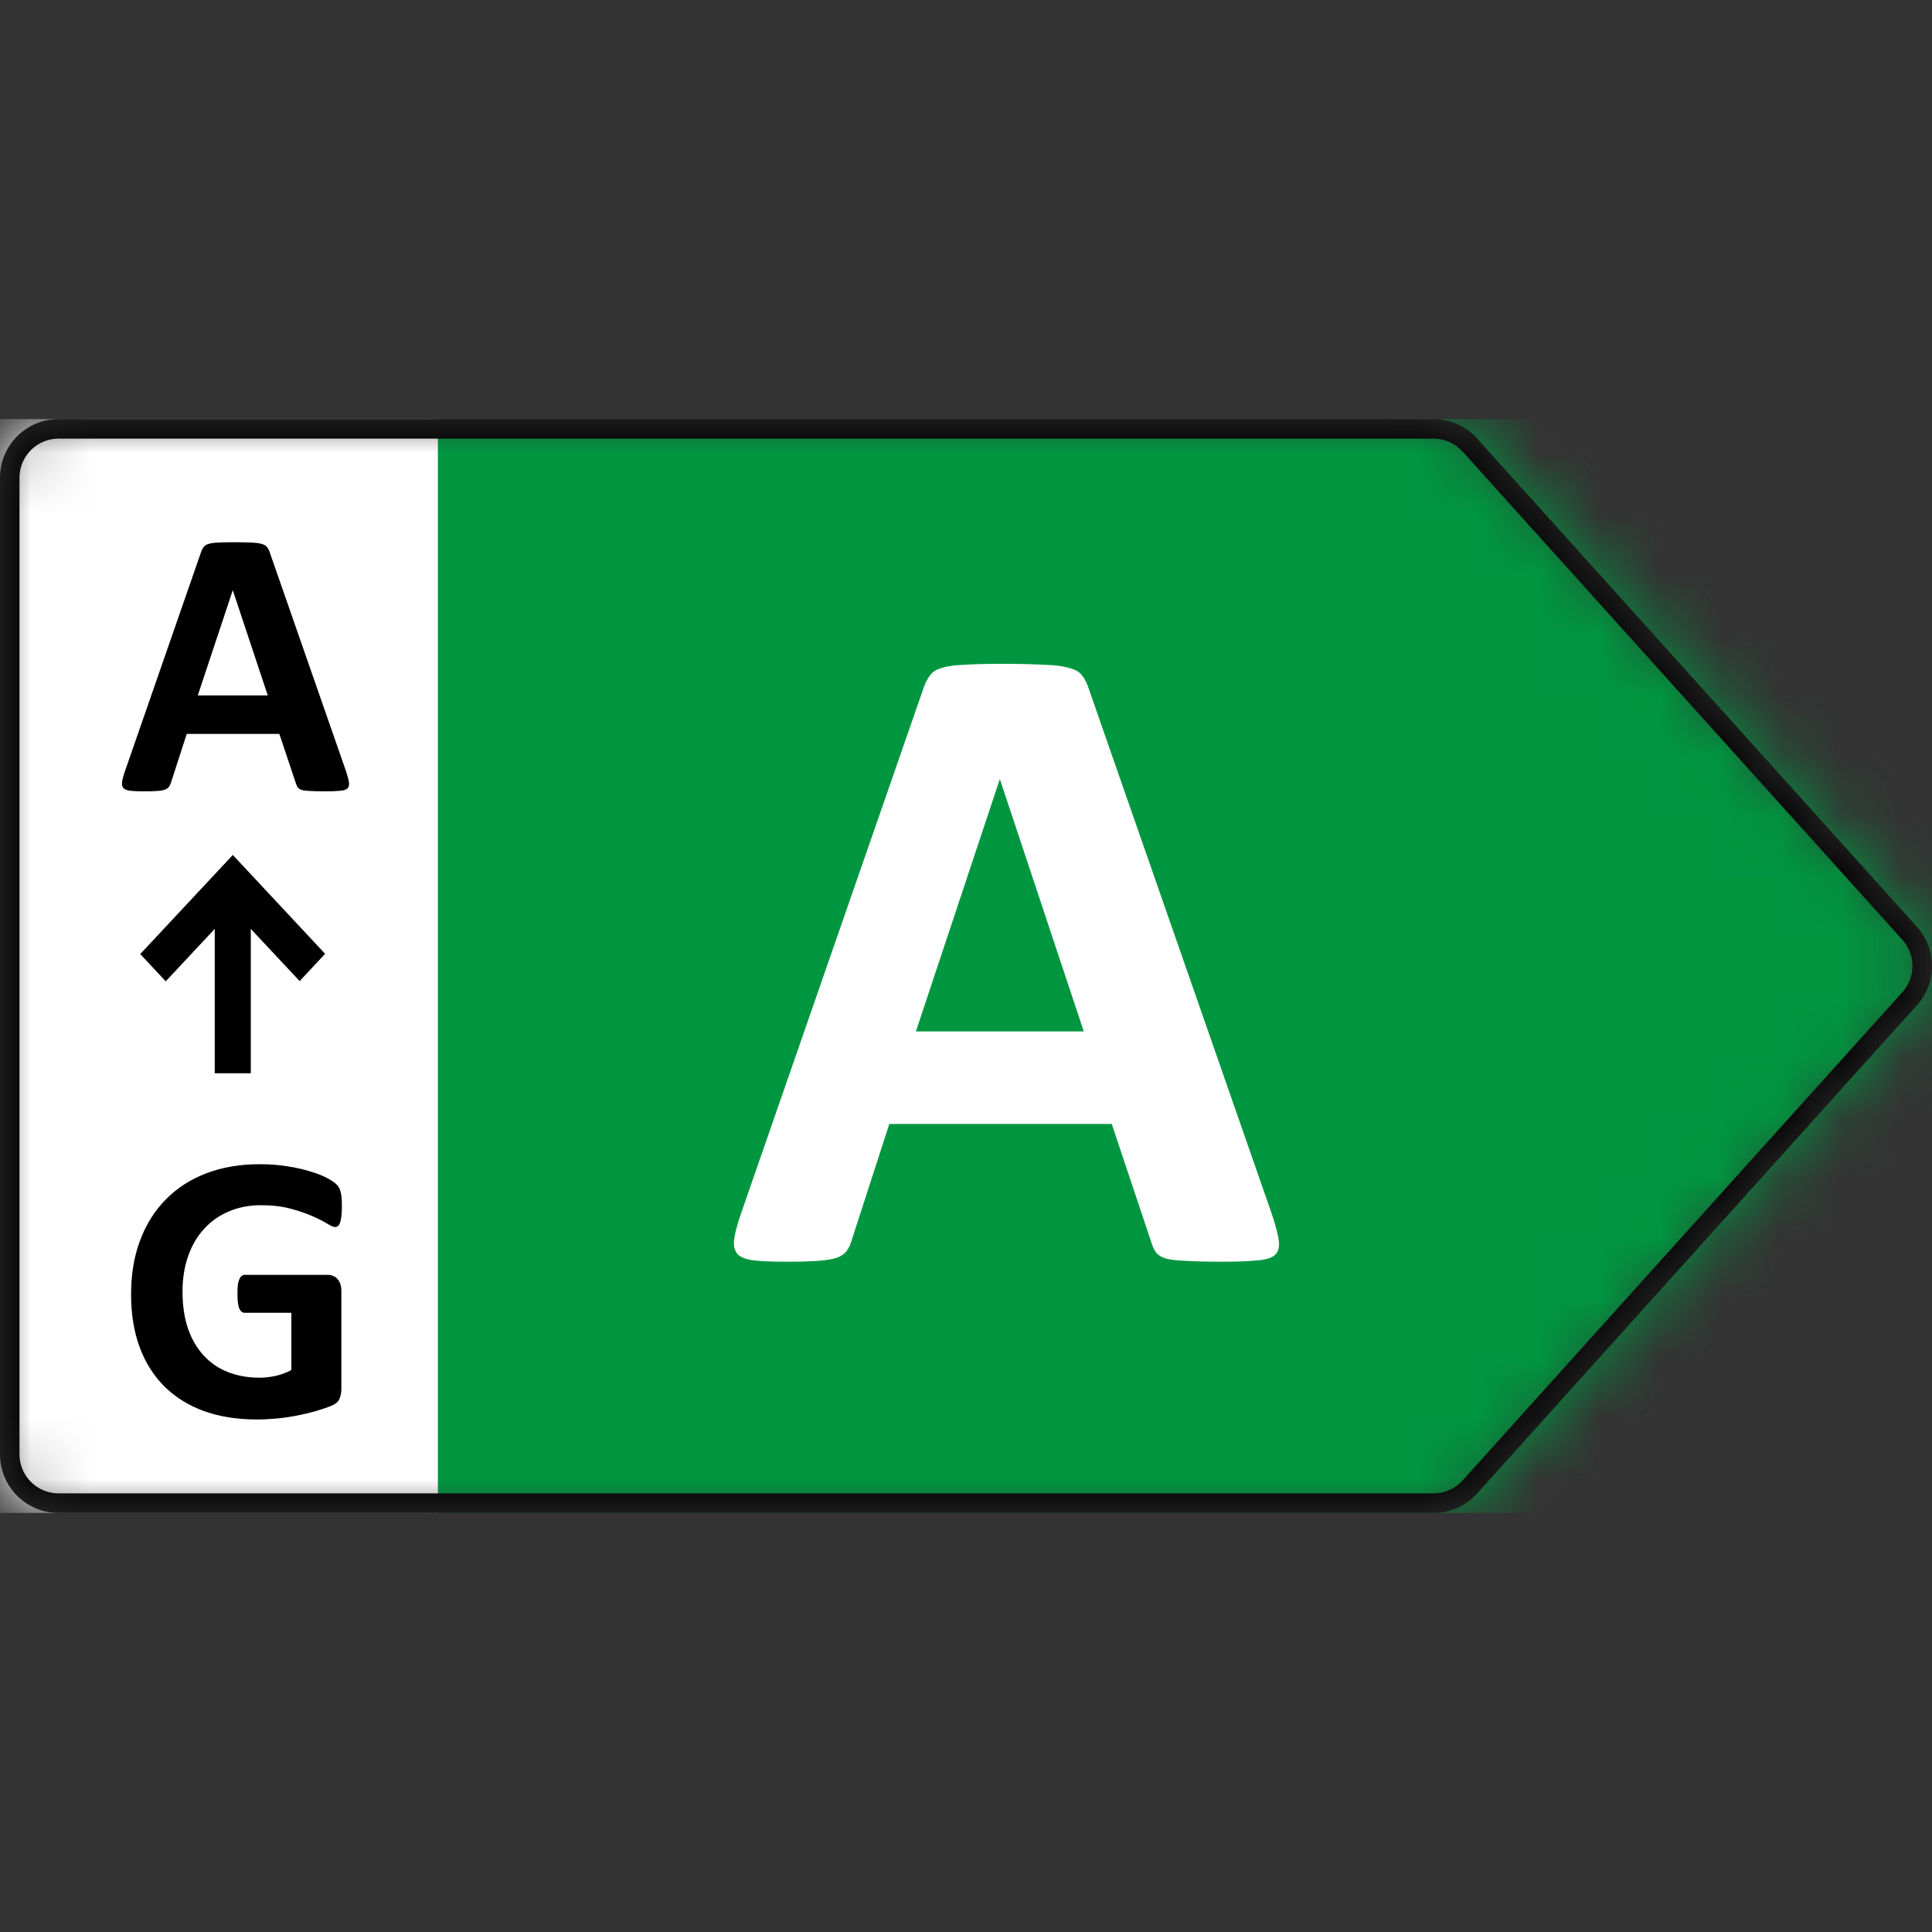 <svg width="32" height="32" viewBox="0 0 32 32" fill="none" xmlns="http://www.w3.org/2000/svg">
<rect x="0" y="0" width="32" height="32" fill="#333333" stroke="none"/>
<mask id="mask0_14524_61621" style="mask-type:alpha" maskUnits="userSpaceOnUse" x="0" y="6" width="32" height="20">
<path d="M23.745 6.941H0.97C0.434 6.941 0 7.376 0 7.912V24.088C0 24.624 0.434 25.059 0.97 25.059H23.745C24.019 25.059 24.281 24.942 24.465 24.738L31.75 16.65C32.083 16.28 32.083 15.72 31.75 15.35L24.465 7.262C24.281 7.058 24.019 6.941 23.745 6.941Z" fill="#F03636"/>
</mask>
<g mask="url(#mask0_14524_61621)">
<path d="M32.321 6.941H6.971V25.059H32.321V6.941Z" fill="#009640"/>
<path d="M21.066 20.11C21.127 20.292 21.165 20.436 21.18 20.542C21.195 20.648 21.175 20.729 21.119 20.785C21.064 20.835 20.965 20.866 20.824 20.876C20.682 20.891 20.488 20.898 20.24 20.898C19.983 20.898 19.78 20.893 19.634 20.883C19.492 20.878 19.384 20.866 19.308 20.845C19.232 20.82 19.179 20.787 19.149 20.747C19.119 20.706 19.093 20.653 19.073 20.587L18.414 18.616H14.73L14.109 20.534C14.089 20.605 14.061 20.666 14.026 20.716C13.995 20.762 13.942 20.8 13.867 20.83C13.796 20.855 13.692 20.873 13.556 20.883C13.424 20.893 13.25 20.898 13.033 20.898C12.8 20.898 12.618 20.891 12.487 20.876C12.356 20.86 12.265 20.825 12.214 20.77C12.164 20.709 12.146 20.625 12.161 20.519C12.176 20.413 12.214 20.271 12.275 20.095L15.299 11.39C15.329 11.304 15.364 11.236 15.405 11.185C15.445 11.13 15.508 11.089 15.594 11.064C15.685 11.034 15.809 11.016 15.966 11.011C16.122 11.001 16.329 10.995 16.587 10.995C16.885 10.995 17.123 11.001 17.3 11.011C17.477 11.016 17.613 11.034 17.709 11.064C17.81 11.089 17.881 11.13 17.921 11.185C17.966 11.241 18.004 11.316 18.035 11.413L21.066 20.11ZM16.564 12.914H16.557L15.17 17.084H17.951L16.564 12.914Z" fill="white"/>
<path d="M7.253 6.941H0V25.059H7.253V6.941Z" fill="white"/>
<path d="M5.663 19.988C5.663 20.049 5.66 20.102 5.654 20.146C5.649 20.19 5.642 20.226 5.632 20.253C5.623 20.279 5.612 20.296 5.597 20.307C5.584 20.317 5.568 20.323 5.549 20.323C5.522 20.323 5.478 20.304 5.417 20.266C5.356 20.228 5.275 20.187 5.174 20.143C5.073 20.098 4.952 20.057 4.811 20.019C4.672 19.982 4.509 19.962 4.324 19.962C4.126 19.962 3.947 19.997 3.787 20.067C3.627 20.134 3.491 20.231 3.377 20.358C3.263 20.482 3.176 20.632 3.115 20.809C3.054 20.984 3.023 21.178 3.023 21.391C3.023 21.624 3.054 21.831 3.115 22.01C3.178 22.187 3.265 22.335 3.377 22.455C3.488 22.575 3.622 22.666 3.778 22.727C3.936 22.788 4.109 22.819 4.299 22.819C4.392 22.819 4.483 22.808 4.574 22.787C4.664 22.766 4.748 22.734 4.826 22.692V21.744H4.053C4.015 21.744 3.985 21.721 3.964 21.675C3.943 21.627 3.933 21.545 3.933 21.432C3.933 21.373 3.935 21.323 3.939 21.283C3.945 21.243 3.954 21.212 3.964 21.188C3.975 21.163 3.987 21.145 4.002 21.135C4.017 21.122 4.034 21.116 4.053 21.116H5.433C5.466 21.116 5.496 21.122 5.521 21.135C5.548 21.145 5.572 21.162 5.59 21.185C5.612 21.208 5.627 21.237 5.638 21.27C5.648 21.302 5.654 21.339 5.654 21.381V23.008C5.654 23.071 5.642 23.127 5.619 23.176C5.598 23.222 5.553 23.259 5.483 23.286C5.416 23.314 5.332 23.342 5.231 23.372C5.129 23.401 5.024 23.426 4.915 23.447C4.807 23.468 4.698 23.484 4.586 23.495C4.477 23.505 4.366 23.511 4.255 23.511C3.928 23.511 3.636 23.464 3.377 23.372C3.12 23.277 2.902 23.141 2.723 22.964C2.544 22.785 2.407 22.568 2.313 22.313C2.218 22.056 2.171 21.765 2.171 21.441C2.171 21.106 2.221 20.806 2.322 20.541C2.423 20.273 2.566 20.047 2.752 19.861C2.937 19.674 3.16 19.531 3.421 19.432C3.684 19.333 3.977 19.283 4.299 19.283C4.476 19.283 4.637 19.296 4.782 19.321C4.927 19.344 5.054 19.374 5.161 19.41C5.271 19.443 5.361 19.48 5.433 19.52C5.504 19.56 5.554 19.595 5.581 19.625C5.61 19.654 5.632 19.696 5.644 19.751C5.657 19.803 5.663 19.883 5.663 19.988Z" fill="black"/>
<path d="M5.385 15.798L3.856 14.161L2.323 15.802L2.745 16.254L3.557 15.385V17.777H4.154V15.385L4.963 16.25L5.385 15.798Z" fill="black"/>
<path d="M5.733 12.779C5.758 12.854 5.774 12.915 5.78 12.959C5.786 13.003 5.778 13.037 5.755 13.06C5.732 13.081 5.691 13.094 5.632 13.098C5.573 13.104 5.492 13.107 5.388 13.107C5.281 13.107 5.197 13.105 5.136 13.101C5.077 13.099 5.032 13.094 5 13.085C4.968 13.075 4.946 13.061 4.934 13.044C4.921 13.027 4.911 13.005 4.902 12.978L4.627 12.156H3.093L2.834 12.956C2.825 12.985 2.814 13.01 2.799 13.031C2.786 13.05 2.764 13.066 2.733 13.079C2.703 13.089 2.66 13.097 2.603 13.101C2.549 13.105 2.476 13.107 2.385 13.107C2.289 13.107 2.213 13.104 2.158 13.098C2.103 13.091 2.065 13.077 2.044 13.053C2.023 13.028 2.016 12.993 2.022 12.949C2.029 12.905 2.044 12.846 2.07 12.772L3.33 9.145C3.342 9.11 3.357 9.081 3.374 9.06C3.391 9.037 3.417 9.02 3.453 9.009C3.491 8.997 3.542 8.989 3.607 8.987C3.673 8.983 3.759 8.981 3.866 8.981C3.991 8.981 4.09 8.983 4.163 8.987C4.237 8.989 4.294 8.997 4.334 9.009C4.376 9.02 4.405 9.037 4.422 9.06C4.441 9.083 4.457 9.115 4.47 9.155L5.733 12.779ZM3.857 9.78H3.854L3.276 11.518H4.435L3.857 9.78Z" fill="black"/>
<path fill-rule="evenodd" clip-rule="evenodd" d="M23.745 7.265H0.97C0.613 7.265 0.323 7.555 0.323 7.912V24.088C0.323 24.445 0.613 24.735 0.97 24.735H23.745C23.928 24.735 24.102 24.657 24.225 24.521L31.51 16.433C31.732 16.187 31.732 15.813 31.51 15.567L24.225 7.479C24.102 7.343 23.928 7.265 23.745 7.265ZM0.97 6.941H23.745C24.019 6.941 24.281 7.058 24.465 7.262L31.75 15.35C32.083 15.72 32.083 16.28 31.75 16.65L24.465 24.738C24.281 24.942 24.019 25.059 23.745 25.059H0.97C0.434 25.059 0 24.624 0 24.088V7.912C0 7.376 0.434 6.941 0.97 6.941Z" fill="black"/>
</g>
</svg>
